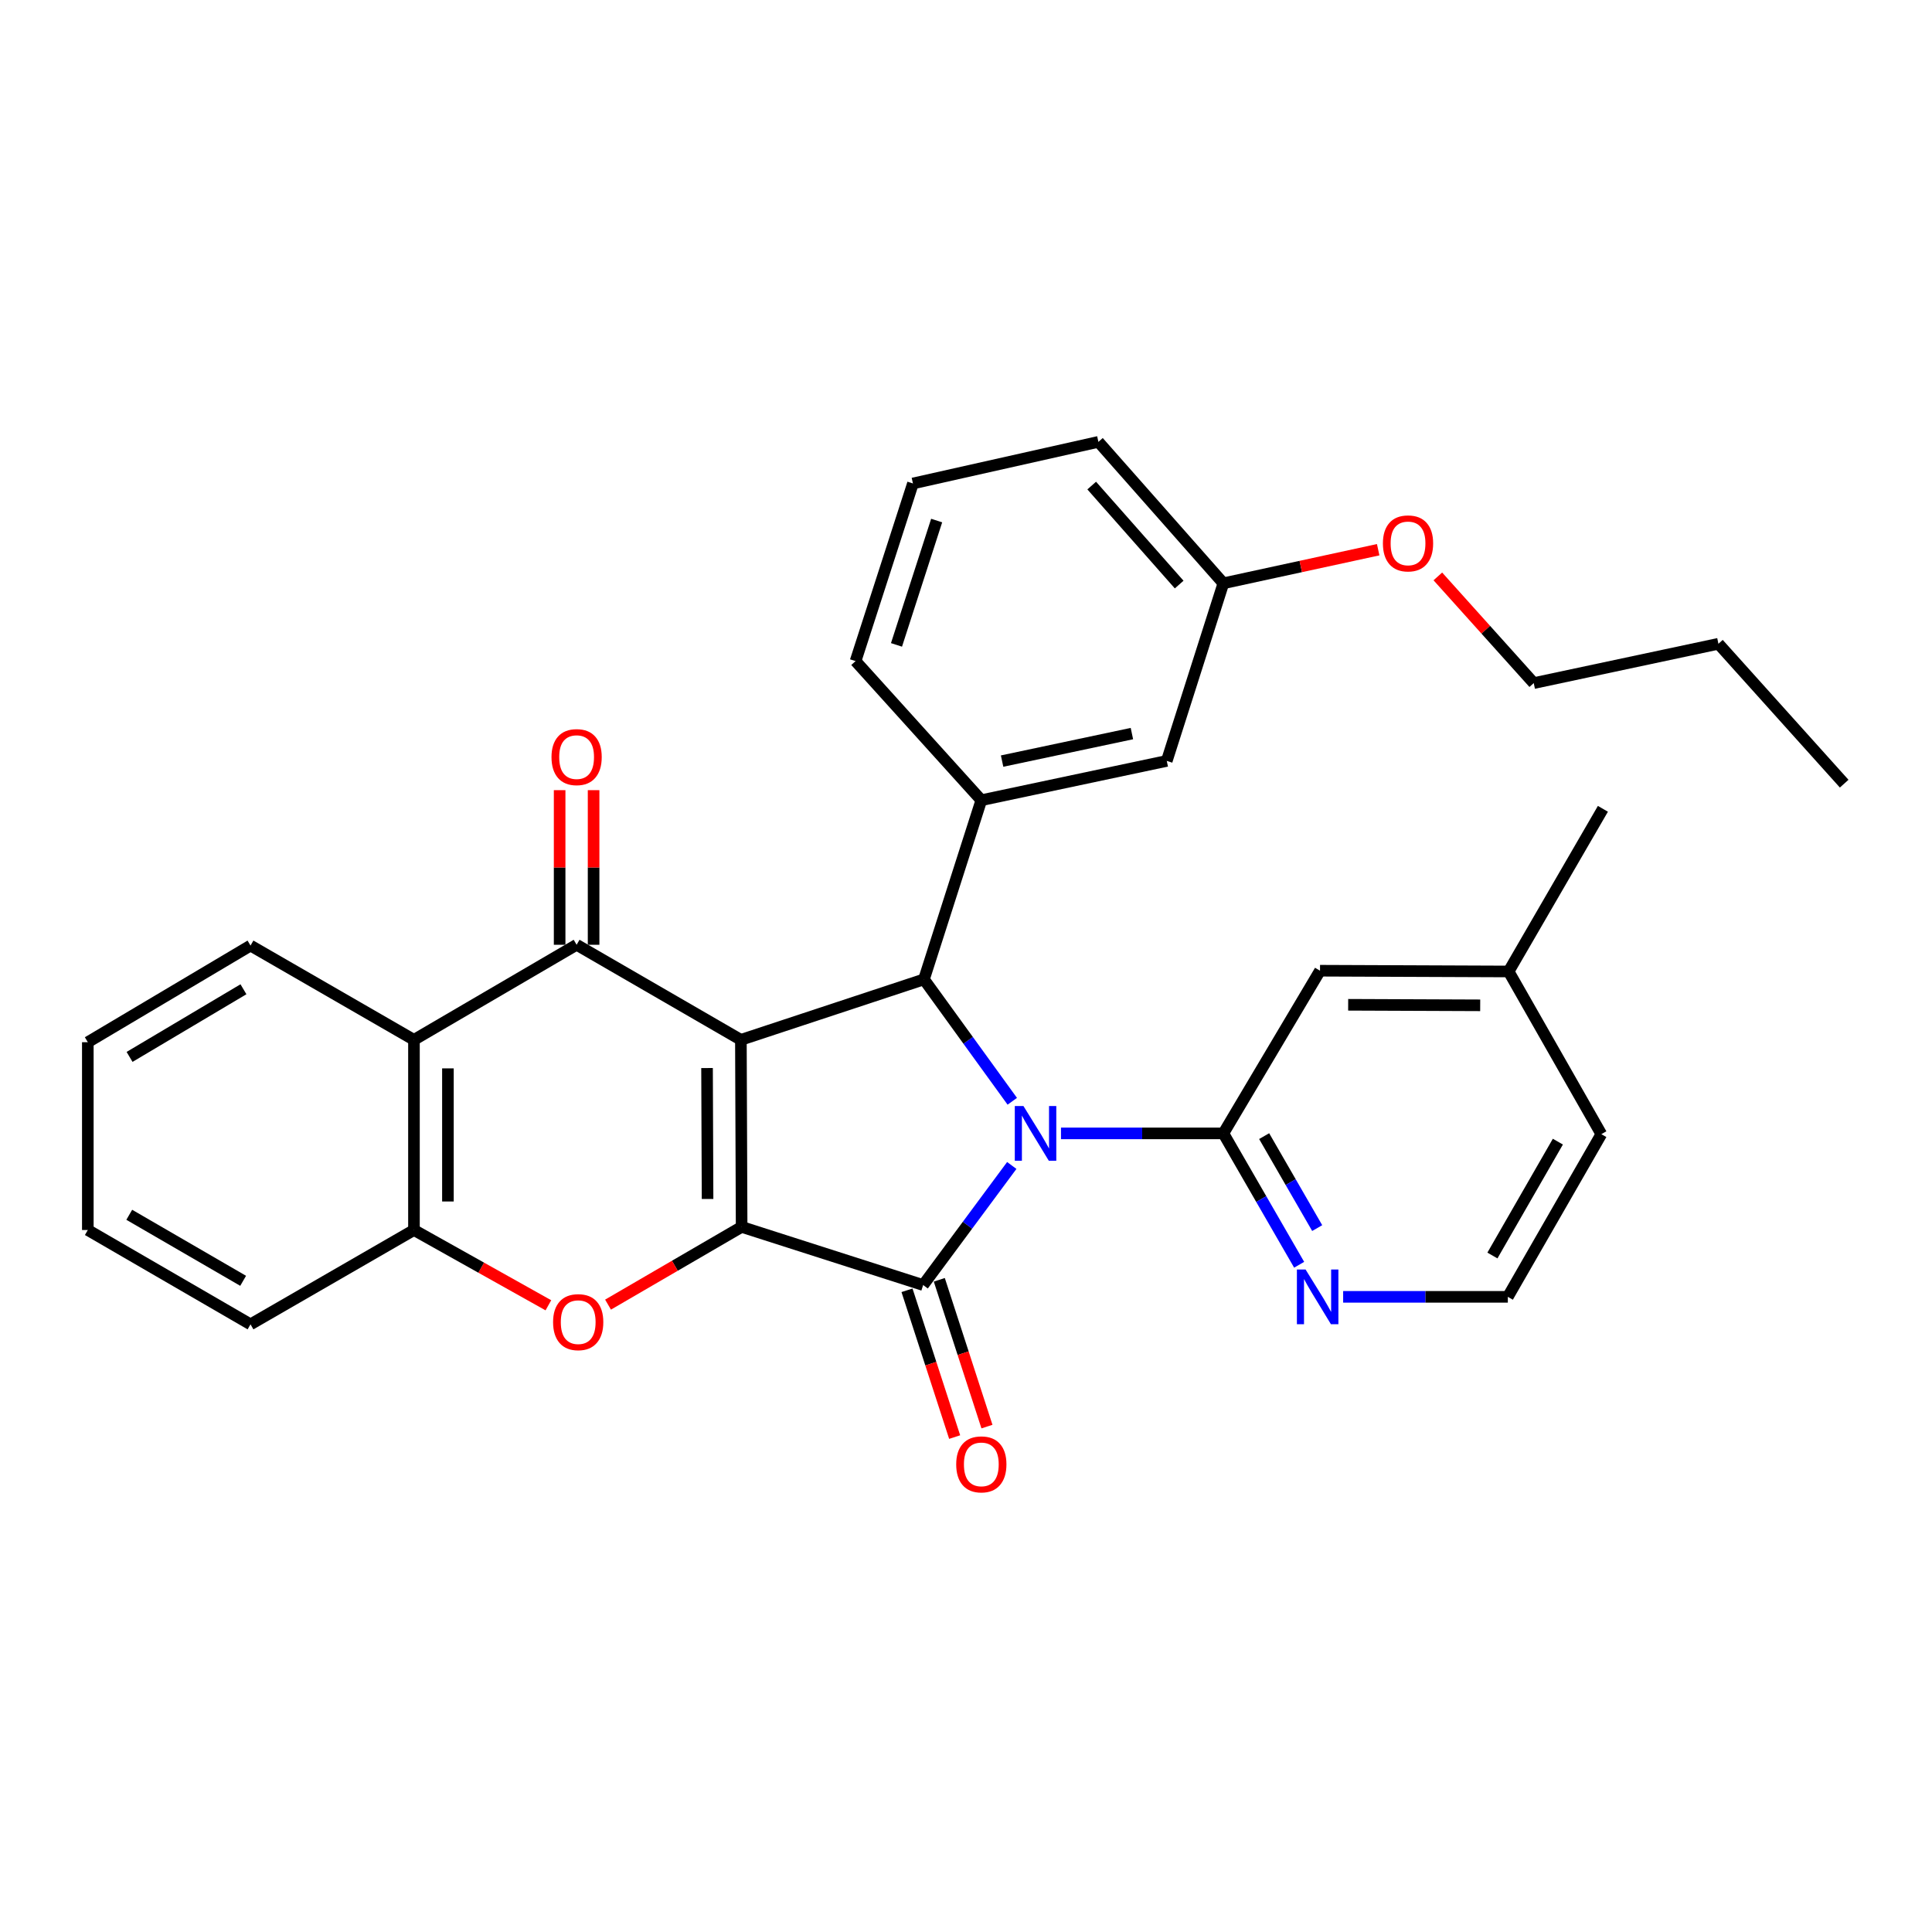 <?xml version='1.0' encoding='iso-8859-1'?>
<svg version='1.1' baseProfile='full'
              xmlns='http://www.w3.org/2000/svg'
                      xmlns:rdkit='http://www.rdkit.org/xml'
                      xmlns:xlink='http://www.w3.org/1999/xlink'
                  xml:space='preserve'
width='1000px' height='1000px' viewBox='0 0 1000 1000'>
<!-- END OF HEADER -->
<rect style='opacity:1.0;fill:#FFFFFF;stroke:none' width='1000' height='1000' x='0' y='0'> </rect>
<path class='bond-1' d='M 383.485,538.223 L 383.866,635.04' style='fill:none;fill-rule:evenodd;stroke:#000000;stroke-width:6px;stroke-linecap:butt;stroke-linejoin:miter;stroke-opacity:1' />
<path class='bond-1' d='M 365.964,552.815 L 366.231,620.587' style='fill:none;fill-rule:evenodd;stroke:#000000;stroke-width:6px;stroke-linecap:butt;stroke-linejoin:miter;stroke-opacity:1' />
<path class='bond-3' d='M 383.485,538.223 L 478.242,506.914' style='fill:none;fill-rule:evenodd;stroke:#000000;stroke-width:6px;stroke-linecap:butt;stroke-linejoin:miter;stroke-opacity:1' />
<path class='bond-4' d='M 383.485,538.223 L 298.455,489.014' style='fill:none;fill-rule:evenodd;stroke:#000000;stroke-width:6px;stroke-linecap:butt;stroke-linejoin:miter;stroke-opacity:1' />
<path class='bond-0' d='M 523.956,570.02 L 501.099,538.467' style='fill:none;fill-rule:evenodd;stroke:#0000FF;stroke-width:6px;stroke-linecap:butt;stroke-linejoin:miter;stroke-opacity:1' />
<path class='bond-0' d='M 501.099,538.467 L 478.242,506.914' style='fill:none;fill-rule:evenodd;stroke:#000000;stroke-width:6px;stroke-linecap:butt;stroke-linejoin:miter;stroke-opacity:1' />
<path class='bond-5' d='M 549.167,586.641 L 591.191,586.641' style='fill:none;fill-rule:evenodd;stroke:#0000FF;stroke-width:6px;stroke-linecap:butt;stroke-linejoin:miter;stroke-opacity:1' />
<path class='bond-5' d='M 591.191,586.641 L 633.214,586.641' style='fill:none;fill-rule:evenodd;stroke:#000000;stroke-width:6px;stroke-linecap:butt;stroke-linejoin:miter;stroke-opacity:1' />
<path class='bond-31' d='M 523.692,603.244 L 500.757,634.191' style='fill:none;fill-rule:evenodd;stroke:#0000FF;stroke-width:6px;stroke-linecap:butt;stroke-linejoin:miter;stroke-opacity:1' />
<path class='bond-31' d='M 500.757,634.191 L 477.822,665.138' style='fill:none;fill-rule:evenodd;stroke:#000000;stroke-width:6px;stroke-linecap:butt;stroke-linejoin:miter;stroke-opacity:1' />
<path class='bond-2' d='M 383.866,635.04 L 477.822,665.138' style='fill:none;fill-rule:evenodd;stroke:#000000;stroke-width:6px;stroke-linecap:butt;stroke-linejoin:miter;stroke-opacity:1' />
<path class='bond-6' d='M 383.866,635.04 L 349.294,655.156' style='fill:none;fill-rule:evenodd;stroke:#000000;stroke-width:6px;stroke-linecap:butt;stroke-linejoin:miter;stroke-opacity:1' />
<path class='bond-6' d='M 349.294,655.156 L 314.722,675.272' style='fill:none;fill-rule:evenodd;stroke:#FF0000;stroke-width:6px;stroke-linecap:butt;stroke-linejoin:miter;stroke-opacity:1' />
<path class='bond-11' d='M 469.462,667.852 L 481.796,705.841' style='fill:none;fill-rule:evenodd;stroke:#000000;stroke-width:6px;stroke-linecap:butt;stroke-linejoin:miter;stroke-opacity:1' />
<path class='bond-11' d='M 481.796,705.841 L 494.13,743.83' style='fill:none;fill-rule:evenodd;stroke:#FF0000;stroke-width:6px;stroke-linecap:butt;stroke-linejoin:miter;stroke-opacity:1' />
<path class='bond-11' d='M 486.182,662.424 L 498.515,700.413' style='fill:none;fill-rule:evenodd;stroke:#000000;stroke-width:6px;stroke-linecap:butt;stroke-linejoin:miter;stroke-opacity:1' />
<path class='bond-11' d='M 498.515,700.413 L 510.849,738.402' style='fill:none;fill-rule:evenodd;stroke:#FF0000;stroke-width:6px;stroke-linecap:butt;stroke-linejoin:miter;stroke-opacity:1' />
<path class='bond-8' d='M 478.242,506.914 L 507.93,414.189' style='fill:none;fill-rule:evenodd;stroke:#000000;stroke-width:6px;stroke-linecap:butt;stroke-linejoin:miter;stroke-opacity:1' />
<path class='bond-7' d='M 298.455,489.014 L 214.265,538.223' style='fill:none;fill-rule:evenodd;stroke:#000000;stroke-width:6px;stroke-linecap:butt;stroke-linejoin:miter;stroke-opacity:1' />
<path class='bond-12' d='M 307.244,489.014 L 307.244,449' style='fill:none;fill-rule:evenodd;stroke:#000000;stroke-width:6px;stroke-linecap:butt;stroke-linejoin:miter;stroke-opacity:1' />
<path class='bond-12' d='M 307.244,449 L 307.244,408.986' style='fill:none;fill-rule:evenodd;stroke:#FF0000;stroke-width:6px;stroke-linecap:butt;stroke-linejoin:miter;stroke-opacity:1' />
<path class='bond-12' d='M 289.666,489.014 L 289.666,449' style='fill:none;fill-rule:evenodd;stroke:#000000;stroke-width:6px;stroke-linecap:butt;stroke-linejoin:miter;stroke-opacity:1' />
<path class='bond-12' d='M 289.666,449 L 289.666,408.986' style='fill:none;fill-rule:evenodd;stroke:#FF0000;stroke-width:6px;stroke-linecap:butt;stroke-linejoin:miter;stroke-opacity:1' />
<path class='bond-10' d='M 633.214,586.641 L 652.826,620.641' style='fill:none;fill-rule:evenodd;stroke:#000000;stroke-width:6px;stroke-linecap:butt;stroke-linejoin:miter;stroke-opacity:1' />
<path class='bond-10' d='M 652.826,620.641 L 672.437,654.64' style='fill:none;fill-rule:evenodd;stroke:#0000FF;stroke-width:6px;stroke-linecap:butt;stroke-linejoin:miter;stroke-opacity:1' />
<path class='bond-10' d='M 654.324,588.058 L 668.052,611.858' style='fill:none;fill-rule:evenodd;stroke:#000000;stroke-width:6px;stroke-linecap:butt;stroke-linejoin:miter;stroke-opacity:1' />
<path class='bond-10' d='M 668.052,611.858 L 681.781,635.657' style='fill:none;fill-rule:evenodd;stroke:#0000FF;stroke-width:6px;stroke-linecap:butt;stroke-linejoin:miter;stroke-opacity:1' />
<path class='bond-13' d='M 633.214,586.641 L 683.234,502.441' style='fill:none;fill-rule:evenodd;stroke:#000000;stroke-width:6px;stroke-linecap:butt;stroke-linejoin:miter;stroke-opacity:1' />
<path class='bond-32' d='M 283.84,675.615 L 249.052,656.133' style='fill:none;fill-rule:evenodd;stroke:#FF0000;stroke-width:6px;stroke-linecap:butt;stroke-linejoin:miter;stroke-opacity:1' />
<path class='bond-32' d='M 249.052,656.133 L 214.265,636.652' style='fill:none;fill-rule:evenodd;stroke:#000000;stroke-width:6px;stroke-linecap:butt;stroke-linejoin:miter;stroke-opacity:1' />
<path class='bond-9' d='M 214.265,538.223 L 214.265,636.652' style='fill:none;fill-rule:evenodd;stroke:#000000;stroke-width:6px;stroke-linecap:butt;stroke-linejoin:miter;stroke-opacity:1' />
<path class='bond-9' d='M 231.843,552.987 L 231.843,621.887' style='fill:none;fill-rule:evenodd;stroke:#000000;stroke-width:6px;stroke-linecap:butt;stroke-linejoin:miter;stroke-opacity:1' />
<path class='bond-19' d='M 214.265,538.223 L 129.664,489.424' style='fill:none;fill-rule:evenodd;stroke:#000000;stroke-width:6px;stroke-linecap:butt;stroke-linejoin:miter;stroke-opacity:1' />
<path class='bond-14' d='M 507.93,414.189 L 603.917,393.847' style='fill:none;fill-rule:evenodd;stroke:#000000;stroke-width:6px;stroke-linecap:butt;stroke-linejoin:miter;stroke-opacity:1' />
<path class='bond-14' d='M 518.684,393.941 L 585.875,379.701' style='fill:none;fill-rule:evenodd;stroke:#000000;stroke-width:6px;stroke-linecap:butt;stroke-linejoin:miter;stroke-opacity:1' />
<path class='bond-18' d='M 507.93,414.189 L 442.841,342.186' style='fill:none;fill-rule:evenodd;stroke:#000000;stroke-width:6px;stroke-linecap:butt;stroke-linejoin:miter;stroke-opacity:1' />
<path class='bond-20' d='M 214.265,636.652 L 129.664,685.48' style='fill:none;fill-rule:evenodd;stroke:#000000;stroke-width:6px;stroke-linecap:butt;stroke-linejoin:miter;stroke-opacity:1' />
<path class='bond-17' d='M 695.214,671.242 L 737.833,671.242' style='fill:none;fill-rule:evenodd;stroke:#0000FF;stroke-width:6px;stroke-linecap:butt;stroke-linejoin:miter;stroke-opacity:1' />
<path class='bond-17' d='M 737.833,671.242 L 780.452,671.242' style='fill:none;fill-rule:evenodd;stroke:#000000;stroke-width:6px;stroke-linecap:butt;stroke-linejoin:miter;stroke-opacity:1' />
<path class='bond-16' d='M 683.234,502.441 L 780.862,502.832' style='fill:none;fill-rule:evenodd;stroke:#000000;stroke-width:6px;stroke-linecap:butt;stroke-linejoin:miter;stroke-opacity:1' />
<path class='bond-16' d='M 697.808,520.078 L 766.148,520.352' style='fill:none;fill-rule:evenodd;stroke:#000000;stroke-width:6px;stroke-linecap:butt;stroke-linejoin:miter;stroke-opacity:1' />
<path class='bond-15' d='M 603.917,393.847 L 633.214,301.912' style='fill:none;fill-rule:evenodd;stroke:#000000;stroke-width:6px;stroke-linecap:butt;stroke-linejoin:miter;stroke-opacity:1' />
<path class='bond-21' d='M 633.214,301.912 L 673.28,293.221' style='fill:none;fill-rule:evenodd;stroke:#000000;stroke-width:6px;stroke-linecap:butt;stroke-linejoin:miter;stroke-opacity:1' />
<path class='bond-21' d='M 673.28,293.221 L 713.346,284.53' style='fill:none;fill-rule:evenodd;stroke:#FF0000;stroke-width:6px;stroke-linecap:butt;stroke-linejoin:miter;stroke-opacity:1' />
<path class='bond-34' d='M 633.214,301.912 L 568.536,228.708' style='fill:none;fill-rule:evenodd;stroke:#000000;stroke-width:6px;stroke-linecap:butt;stroke-linejoin:miter;stroke-opacity:1' />
<path class='bond-34' d='M 610.339,302.57 L 565.064,251.328' style='fill:none;fill-rule:evenodd;stroke:#000000;stroke-width:6px;stroke-linecap:butt;stroke-linejoin:miter;stroke-opacity:1' />
<path class='bond-23' d='M 780.862,502.832 L 828.851,587.042' style='fill:none;fill-rule:evenodd;stroke:#000000;stroke-width:6px;stroke-linecap:butt;stroke-linejoin:miter;stroke-opacity:1' />
<path class='bond-25' d='M 780.862,502.832 L 829.661,418.642' style='fill:none;fill-rule:evenodd;stroke:#000000;stroke-width:6px;stroke-linecap:butt;stroke-linejoin:miter;stroke-opacity:1' />
<path class='bond-35' d='M 780.452,671.242 L 828.851,587.042' style='fill:none;fill-rule:evenodd;stroke:#000000;stroke-width:6px;stroke-linecap:butt;stroke-linejoin:miter;stroke-opacity:1' />
<path class='bond-35' d='M 772.472,649.852 L 806.351,590.912' style='fill:none;fill-rule:evenodd;stroke:#000000;stroke-width:6px;stroke-linecap:butt;stroke-linejoin:miter;stroke-opacity:1' />
<path class='bond-22' d='M 442.841,342.186 L 472.539,250.242' style='fill:none;fill-rule:evenodd;stroke:#000000;stroke-width:6px;stroke-linecap:butt;stroke-linejoin:miter;stroke-opacity:1' />
<path class='bond-22' d='M 464.023,333.797 L 484.812,269.436' style='fill:none;fill-rule:evenodd;stroke:#000000;stroke-width:6px;stroke-linecap:butt;stroke-linejoin:miter;stroke-opacity:1' />
<path class='bond-28' d='M 129.664,489.424 L 45.455,539.444' style='fill:none;fill-rule:evenodd;stroke:#000000;stroke-width:6px;stroke-linecap:butt;stroke-linejoin:miter;stroke-opacity:1' />
<path class='bond-28' d='M 126.01,512.04 L 67.063,547.054' style='fill:none;fill-rule:evenodd;stroke:#000000;stroke-width:6px;stroke-linecap:butt;stroke-linejoin:miter;stroke-opacity:1' />
<path class='bond-33' d='M 129.664,685.48 L 45.455,636.652' style='fill:none;fill-rule:evenodd;stroke:#000000;stroke-width:6px;stroke-linecap:butt;stroke-linejoin:miter;stroke-opacity:1' />
<path class='bond-33' d='M 125.85,662.949 L 66.904,628.769' style='fill:none;fill-rule:evenodd;stroke:#000000;stroke-width:6px;stroke-linecap:butt;stroke-linejoin:miter;stroke-opacity:1' />
<path class='bond-26' d='M 744.225,298.35 L 769.043,325.961' style='fill:none;fill-rule:evenodd;stroke:#FF0000;stroke-width:6px;stroke-linecap:butt;stroke-linejoin:miter;stroke-opacity:1' />
<path class='bond-26' d='M 769.043,325.961 L 793.86,353.573' style='fill:none;fill-rule:evenodd;stroke:#000000;stroke-width:6px;stroke-linecap:butt;stroke-linejoin:miter;stroke-opacity:1' />
<path class='bond-24' d='M 472.539,250.242 L 568.536,228.708' style='fill:none;fill-rule:evenodd;stroke:#000000;stroke-width:6px;stroke-linecap:butt;stroke-linejoin:miter;stroke-opacity:1' />
<path class='bond-27' d='M 793.86,353.573 L 889.457,333.221' style='fill:none;fill-rule:evenodd;stroke:#000000;stroke-width:6px;stroke-linecap:butt;stroke-linejoin:miter;stroke-opacity:1' />
<path class='bond-30' d='M 889.457,333.221 L 954.545,405.624' style='fill:none;fill-rule:evenodd;stroke:#000000;stroke-width:6px;stroke-linecap:butt;stroke-linejoin:miter;stroke-opacity:1' />
<path class='bond-29' d='M 45.455,539.444 L 45.455,636.652' style='fill:none;fill-rule:evenodd;stroke:#000000;stroke-width:6px;stroke-linecap:butt;stroke-linejoin:miter;stroke-opacity:1' />
<path  class='atom-1' d='M 529.736 572.481
L 539.016 587.481
Q 539.936 588.961, 541.416 591.641
Q 542.896 594.321, 542.976 594.481
L 542.976 572.481
L 546.736 572.481
L 546.736 600.801
L 542.856 600.801
L 532.896 584.401
Q 531.736 582.481, 530.496 580.281
Q 529.296 578.081, 528.936 577.401
L 528.936 600.801
L 525.256 600.801
L 525.256 572.481
L 529.736 572.481
' fill='#0000FF'/>
<path  class='atom-7' d='M 286.275 684.34
Q 286.275 677.54, 289.635 673.74
Q 292.995 669.94, 299.275 669.94
Q 305.555 669.94, 308.915 673.74
Q 312.275 677.54, 312.275 684.34
Q 312.275 691.22, 308.875 695.14
Q 305.475 699.02, 299.275 699.02
Q 293.035 699.02, 289.635 695.14
Q 286.275 691.26, 286.275 684.34
M 299.275 695.82
Q 303.595 695.82, 305.915 692.94
Q 308.275 690.02, 308.275 684.34
Q 308.275 678.78, 305.915 675.98
Q 303.595 673.14, 299.275 673.14
Q 294.955 673.14, 292.595 675.94
Q 290.275 678.74, 290.275 684.34
Q 290.275 690.06, 292.595 692.94
Q 294.955 695.82, 299.275 695.82
' fill='#FF0000'/>
<path  class='atom-11' d='M 675.753 657.082
L 685.033 672.082
Q 685.953 673.562, 687.433 676.242
Q 688.913 678.922, 688.993 679.082
L 688.993 657.082
L 692.753 657.082
L 692.753 685.402
L 688.873 685.402
L 678.913 669.002
Q 677.753 667.082, 676.513 664.882
Q 675.313 662.682, 674.953 662.002
L 674.953 685.402
L 671.273 685.402
L 671.273 657.082
L 675.753 657.082
' fill='#0000FF'/>
<path  class='atom-12' d='M 494.93 757.954
Q 494.93 751.154, 498.29 747.354
Q 501.65 743.554, 507.93 743.554
Q 514.21 743.554, 517.57 747.354
Q 520.93 751.154, 520.93 757.954
Q 520.93 764.834, 517.53 768.754
Q 514.13 772.634, 507.93 772.634
Q 501.69 772.634, 498.29 768.754
Q 494.93 764.874, 494.93 757.954
M 507.93 769.434
Q 512.25 769.434, 514.57 766.554
Q 516.93 763.634, 516.93 757.954
Q 516.93 752.394, 514.57 749.594
Q 512.25 746.754, 507.93 746.754
Q 503.61 746.754, 501.25 749.554
Q 498.93 752.354, 498.93 757.954
Q 498.93 763.674, 501.25 766.554
Q 503.61 769.434, 507.93 769.434
' fill='#FF0000'/>
<path  class='atom-13' d='M 285.455 391.876
Q 285.455 385.076, 288.815 381.276
Q 292.175 377.476, 298.455 377.476
Q 304.735 377.476, 308.095 381.276
Q 311.455 385.076, 311.455 391.876
Q 311.455 398.756, 308.055 402.676
Q 304.655 406.556, 298.455 406.556
Q 292.215 406.556, 288.815 402.676
Q 285.455 398.796, 285.455 391.876
M 298.455 403.356
Q 302.775 403.356, 305.095 400.476
Q 307.455 397.556, 307.455 391.876
Q 307.455 386.316, 305.095 383.516
Q 302.775 380.676, 298.455 380.676
Q 294.135 380.676, 291.775 383.476
Q 289.455 386.276, 289.455 391.876
Q 289.455 397.596, 291.775 400.476
Q 294.135 403.356, 298.455 403.356
' fill='#FF0000'/>
<path  class='atom-22' d='M 715.791 281.259
Q 715.791 274.459, 719.151 270.659
Q 722.511 266.859, 728.791 266.859
Q 735.071 266.859, 738.431 270.659
Q 741.791 274.459, 741.791 281.259
Q 741.791 288.139, 738.391 292.059
Q 734.991 295.939, 728.791 295.939
Q 722.551 295.939, 719.151 292.059
Q 715.791 288.179, 715.791 281.259
M 728.791 292.739
Q 733.111 292.739, 735.431 289.859
Q 737.791 286.939, 737.791 281.259
Q 737.791 275.699, 735.431 272.899
Q 733.111 270.059, 728.791 270.059
Q 724.471 270.059, 722.111 272.859
Q 719.791 275.659, 719.791 281.259
Q 719.791 286.979, 722.111 289.859
Q 724.471 292.739, 728.791 292.739
' fill='#FF0000'/>
</svg>

